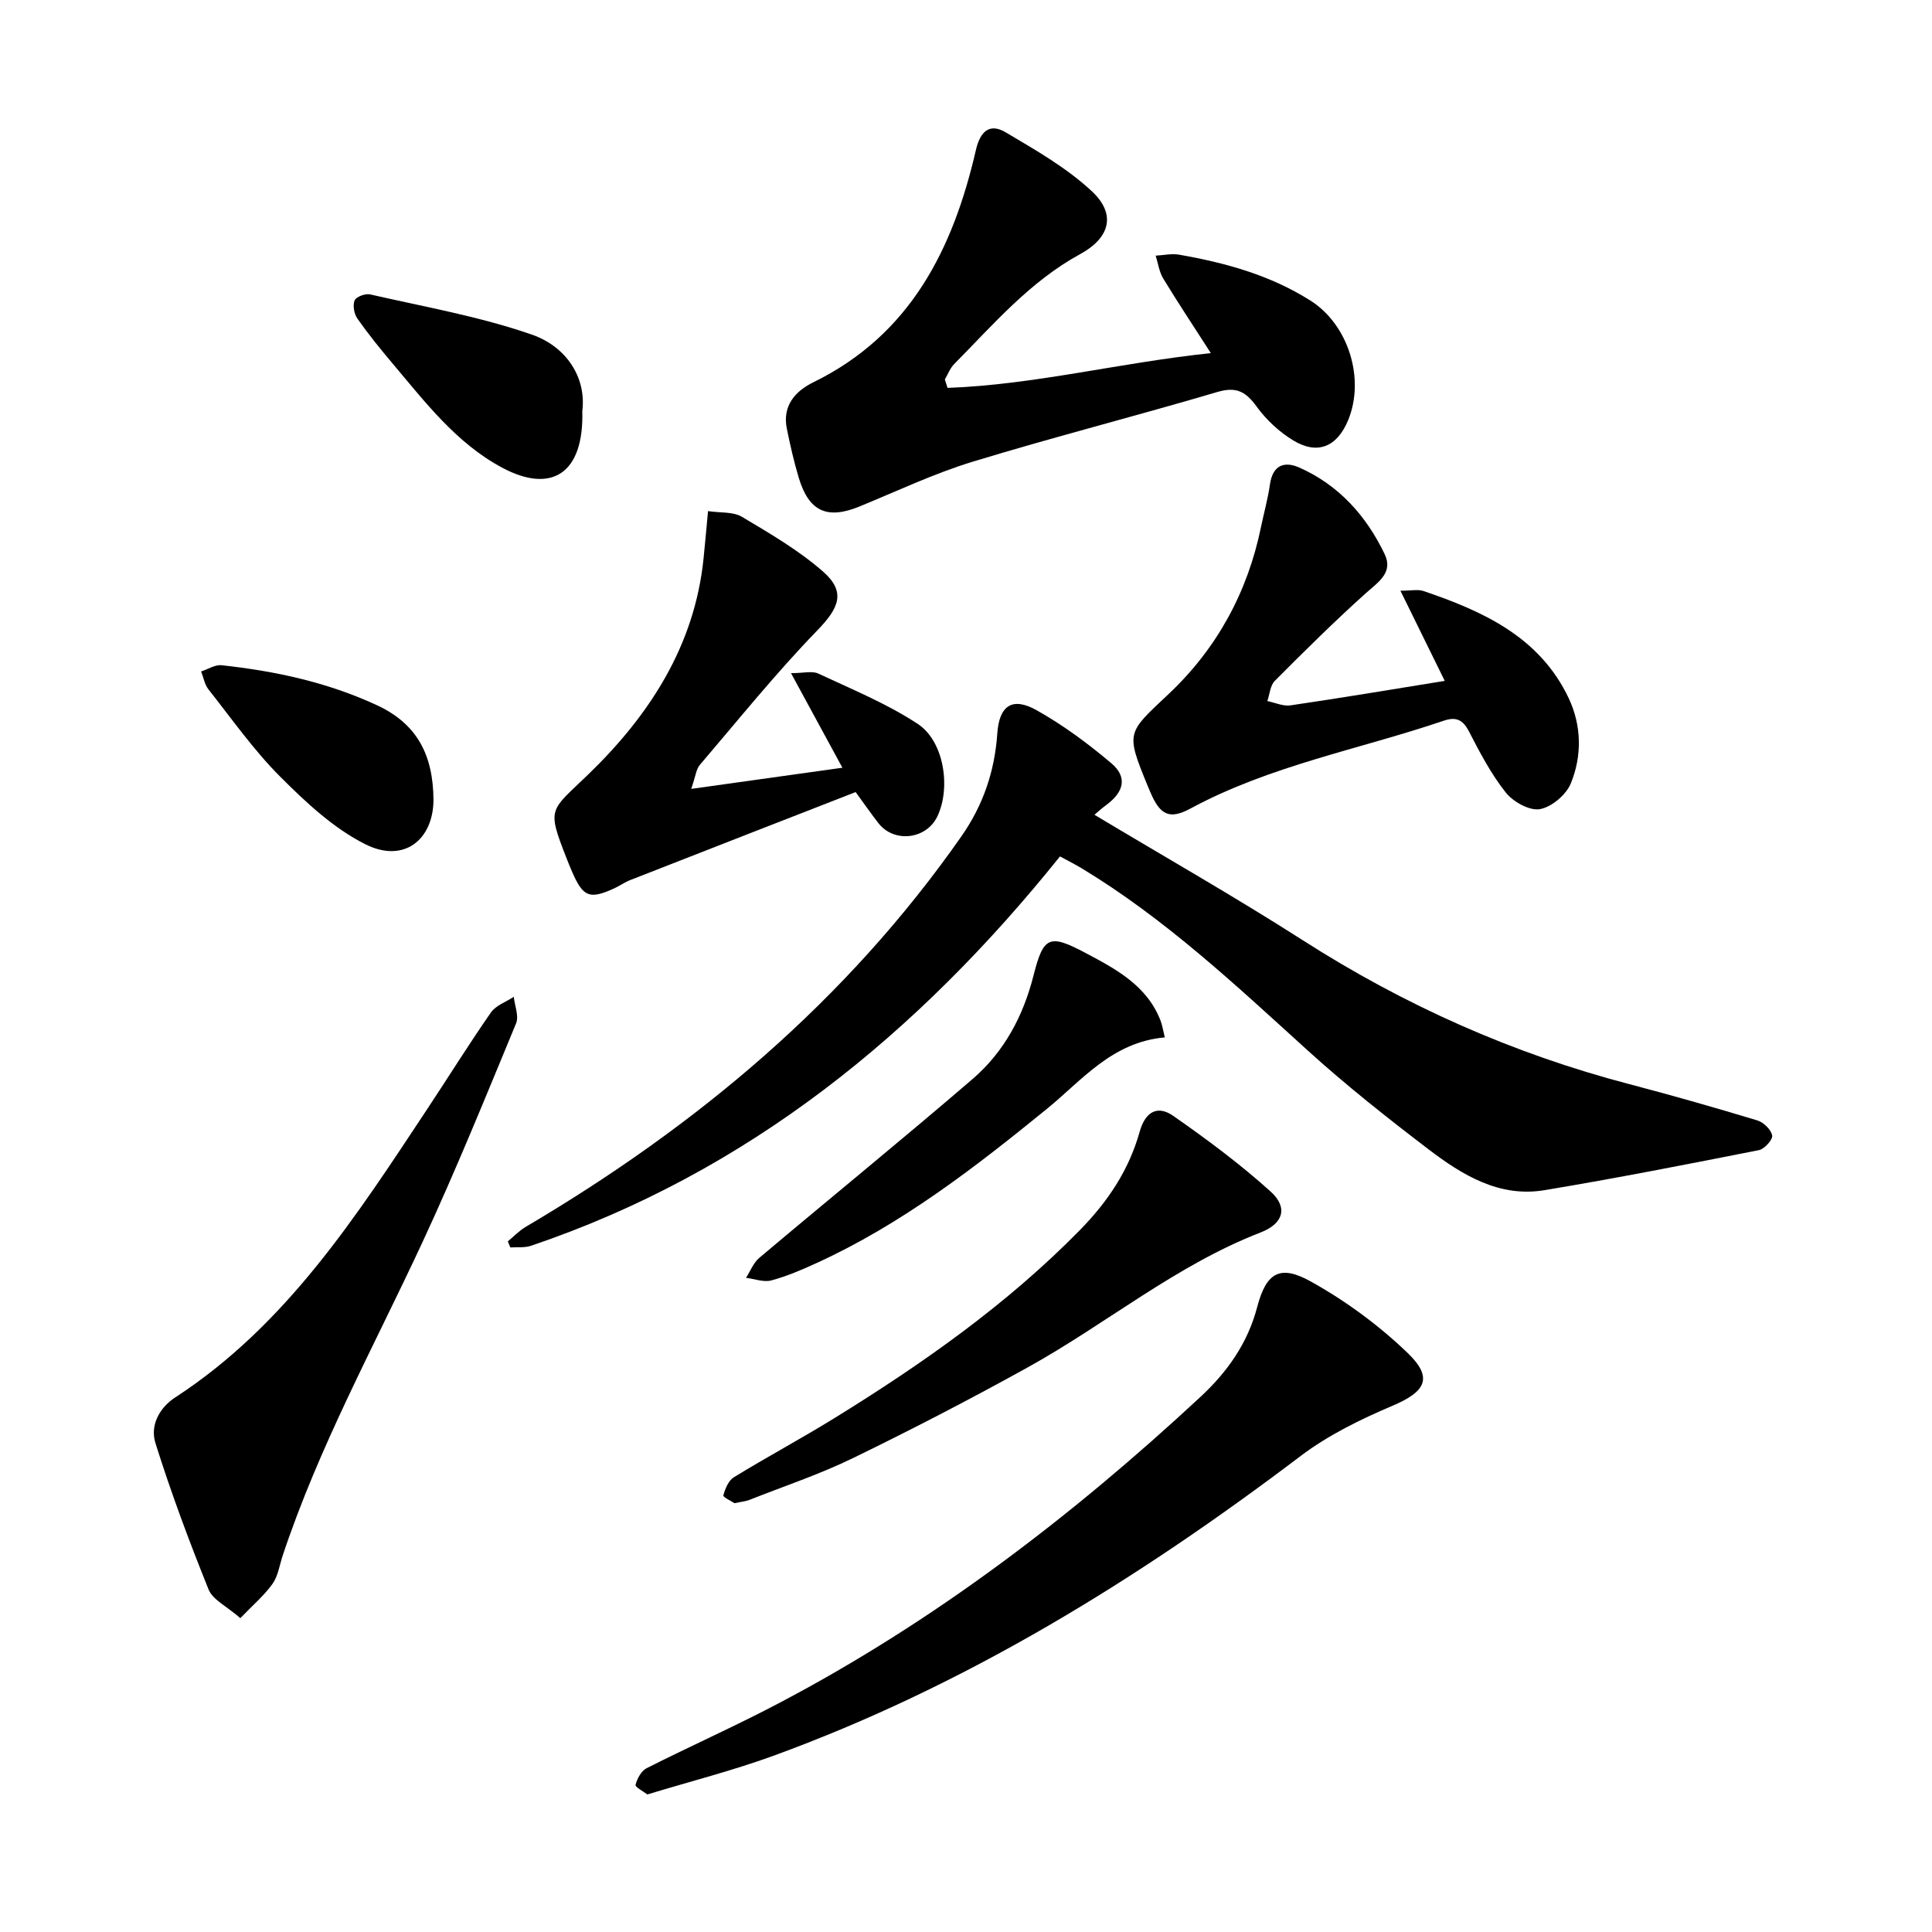 <svg enable-background="new 0 0 400 400" viewBox="0 0 400 400" xmlns="http://www.w3.org/2000/svg"><path d="m219.46 177.31c-29.42 36.65-64.54 65.39-109.51 80.61-1.32.45-2.85.25-4.29.35-.17-.42-.35-.84-.52-1.26 1.23-1.01 2.35-2.2 3.7-3 35.48-20.92 66.44-46.85 90.21-80.86 4.53-6.48 6.89-13.49 7.43-21.29.4-5.78 3.1-7.65 8.15-4.81 5.49 3.08 10.64 6.9 15.46 10.97 3.36 2.84 2.64 5.93-1.02 8.62-.99.73-1.9 1.56-2.48 2.05 14.49 8.69 29.05 16.96 43.14 25.98 21.04 13.47 43.49 23.48 67.64 29.8 8.87 2.32 17.7 4.85 26.47 7.5 1.29.39 2.84 1.9 3.07 3.12.16.84-1.59 2.8-2.74 3.03-14.76 2.92-29.54 5.82-44.38 8.29-9.38 1.57-17.04-3.13-24.06-8.48-8.59-6.55-17.08-13.27-25.07-20.52-14.85-13.48-29.45-27.21-46.73-37.65-1.31-.79-2.71-1.49-4.47-2.45z"/><path d="m196.18 80.31c18.05-.66 35.62-5.22 54.51-7.2-3.64-5.67-6.86-10.51-9.87-15.47-.83-1.38-1.05-3.13-1.55-4.71 1.62-.08 3.3-.48 4.86-.2 9.57 1.67 18.86 4.23 27.19 9.51 7.82 4.95 11.35 16.12 7.8 24.75-2.27 5.5-6.31 7.25-11.34 4.21-2.9-1.75-5.59-4.25-7.58-6.99-2.24-3.08-4.17-4.23-8.13-3.06-16.85 4.98-33.89 9.32-50.69 14.44-7.99 2.44-15.62 6.07-23.37 9.25-6.73 2.77-10.53 1.1-12.64-5.94-1-3.34-1.78-6.76-2.47-10.18-.95-4.72 1.76-7.74 5.49-9.57 20.11-9.85 28.93-27.57 33.66-48.09.9-3.92 2.87-5.62 6.17-3.66 6.2 3.67 12.63 7.34 17.85 12.21 5.05 4.72 3.78 9.61-2.43 13-10.41 5.68-17.97 14.55-26.1 22.78-.84.85-1.29 2.1-1.92 3.17.18.59.37 1.17.56 1.75z"/><path d="m134.03 371.52c-.76-.59-2.57-1.53-2.45-1.98.33-1.28 1.18-2.89 2.29-3.45 9.06-4.58 18.36-8.71 27.34-13.44 32.16-16.9 60.76-38.76 87.3-63.41 5.54-5.14 9.78-11.05 11.78-18.64 1.88-7.16 4.73-8.82 11.08-5.29 7.22 4.01 14.1 9.07 20.06 14.8 5.38 5.17 3.72 8.02-3.09 10.92-6.64 2.82-13.34 6.09-19.06 10.42-33.72 25.55-69.39 47.58-109.3 62.12-8.32 3.02-16.94 5.21-25.95 7.95z"/><path d="m299.12 140.97c-3.02-6.14-5.91-12.01-9.18-18.67 2.29 0 3.63-.32 4.73.05 12.4 4.2 24.12 9.53 30.12 22.22 2.66 5.62 2.78 11.92.42 17.65-.97 2.35-3.98 4.89-6.42 5.31-2.15.36-5.51-1.53-7.04-3.45-3.03-3.82-5.35-8.25-7.6-12.61-1.28-2.48-2.69-3.12-5.25-2.25-17.51 5.94-35.9 9.26-52.41 18.17-4.43 2.39-6.34 1.31-8.36-3.46-.19-.44-.38-.87-.56-1.32-4.55-11.14-4.23-10.8 4.42-18.96 9.94-9.37 16.31-21.02 19.08-34.52.61-2.95 1.44-5.87 1.86-8.85.56-3.93 2.92-4.87 6.07-3.48 8.19 3.63 13.88 10 17.68 17.93 1.84 3.84-1.36 5.8-3.95 8.13-6.47 5.81-12.65 11.94-18.79 18.1-.96.96-1.06 2.77-1.55 4.19 1.6.32 3.26 1.11 4.78.89 10.5-1.54 20.96-3.29 31.95-5.07z"/><path d="m143.11 163.33c11.02-1.54 20.82-2.91 31.3-4.38-3.6-6.62-6.81-12.53-10.64-19.58 2.59 0 4.37-.51 5.64.08 6.98 3.27 14.21 6.22 20.6 10.43 5.5 3.62 6.88 13.29 4.05 19.17-2.29 4.75-8.94 5.53-12.18 1.39-1.46-1.87-2.81-3.82-4.73-6.45-15.48 6.04-31.06 12.1-46.62 18.2-1.18.46-2.23 1.22-3.39 1.75-5.1 2.32-6.42 1.78-8.7-3.46-.44-1.02-.86-2.05-1.26-3.09-4-10.23-3.25-9.46 4.57-17.01 12.62-12.19 22.08-26.61 23.92-44.82.3-2.98.57-5.96.92-9.74 2.59.39 5.2.1 7 1.17 5.8 3.45 11.73 6.91 16.78 11.32 4.86 4.24 3.32 7.59-1.14 12.19-8.58 8.85-16.34 18.5-24.36 27.89-.73.86-.84 2.27-1.76 4.94z"/><path d="m49.76 335.02c-2.85-2.48-5.71-3.8-6.57-5.92-4.02-9.97-7.79-20.07-11.01-30.33-1.12-3.56.71-7.25 4.13-9.47 23.05-15.01 37.49-37.55 52.23-59.81 4.38-6.62 8.58-13.37 13.11-19.88 1.02-1.46 3.12-2.17 4.72-3.23.2 1.85 1.1 3.99.48 5.5-6.31 15.23-12.51 30.53-19.46 45.47-9.97 21.43-21.38 42.2-28.87 64.74-.65 1.96-.94 4.19-2.08 5.8-1.69 2.39-4 4.34-6.68 7.13z"/><path d="m152.07 311.22c-.54-.36-2.41-1.25-2.31-1.61.37-1.38 1.07-3.09 2.19-3.77 6.91-4.23 14.06-8.06 20.95-12.32 18.16-11.22 35.53-23.42 50.62-38.78 5.9-6.01 10.22-12.52 12.44-20.44 1.17-4.17 3.71-5.53 6.95-3.27 6.98 4.87 13.86 9.98 20.16 15.67 3.61 3.26 2.7 6.61-2.06 8.46-17.53 6.79-31.93 18.9-48.14 27.89-11.91 6.6-24.02 12.87-36.26 18.83-6.93 3.37-14.3 5.83-21.49 8.67-.74.29-1.56.35-3.05.67z"/><path d="m241.16 214.78c-10.94.98-17.12 8.86-24.4 14.79-14.94 12.17-30.12 23.91-47.78 31.97-3.02 1.38-6.11 2.71-9.3 3.56-1.58.42-3.47-.33-5.23-.54.91-1.4 1.54-3.12 2.77-4.15 14.68-12.37 29.58-24.49 44.14-37.01 6.52-5.61 10.47-12.97 12.62-21.44 2.07-8.16 3.28-8.63 10.79-4.65 6.28 3.33 12.72 6.74 15.52 14.03.33.85.46 1.79.87 3.44z"/><path d="m120.56 85.11c.36 13.01-6.42 17.17-16.61 11.71-9.49-5.09-15.87-13.51-22.62-21.5-2.56-3.03-5.06-6.12-7.34-9.36-.68-.97-.99-2.74-.57-3.77.31-.75 2.22-1.46 3.2-1.24 11.21 2.57 22.64 4.56 33.45 8.31 7.3 2.53 11.35 9 10.49 15.85z"/><path d="m89.75 165.67c-.08 8.21-6.14 13.13-14.12 9.12-6.59-3.31-12.35-8.71-17.65-14.02-5.47-5.48-9.99-11.93-14.82-18.04-.8-1.01-1.02-2.46-1.52-3.71 1.41-.46 2.89-1.44 4.24-1.29 11.08 1.2 21.84 3.51 32.08 8.24 8.33 3.84 11.73 10.23 11.79 19.7z"/></svg>